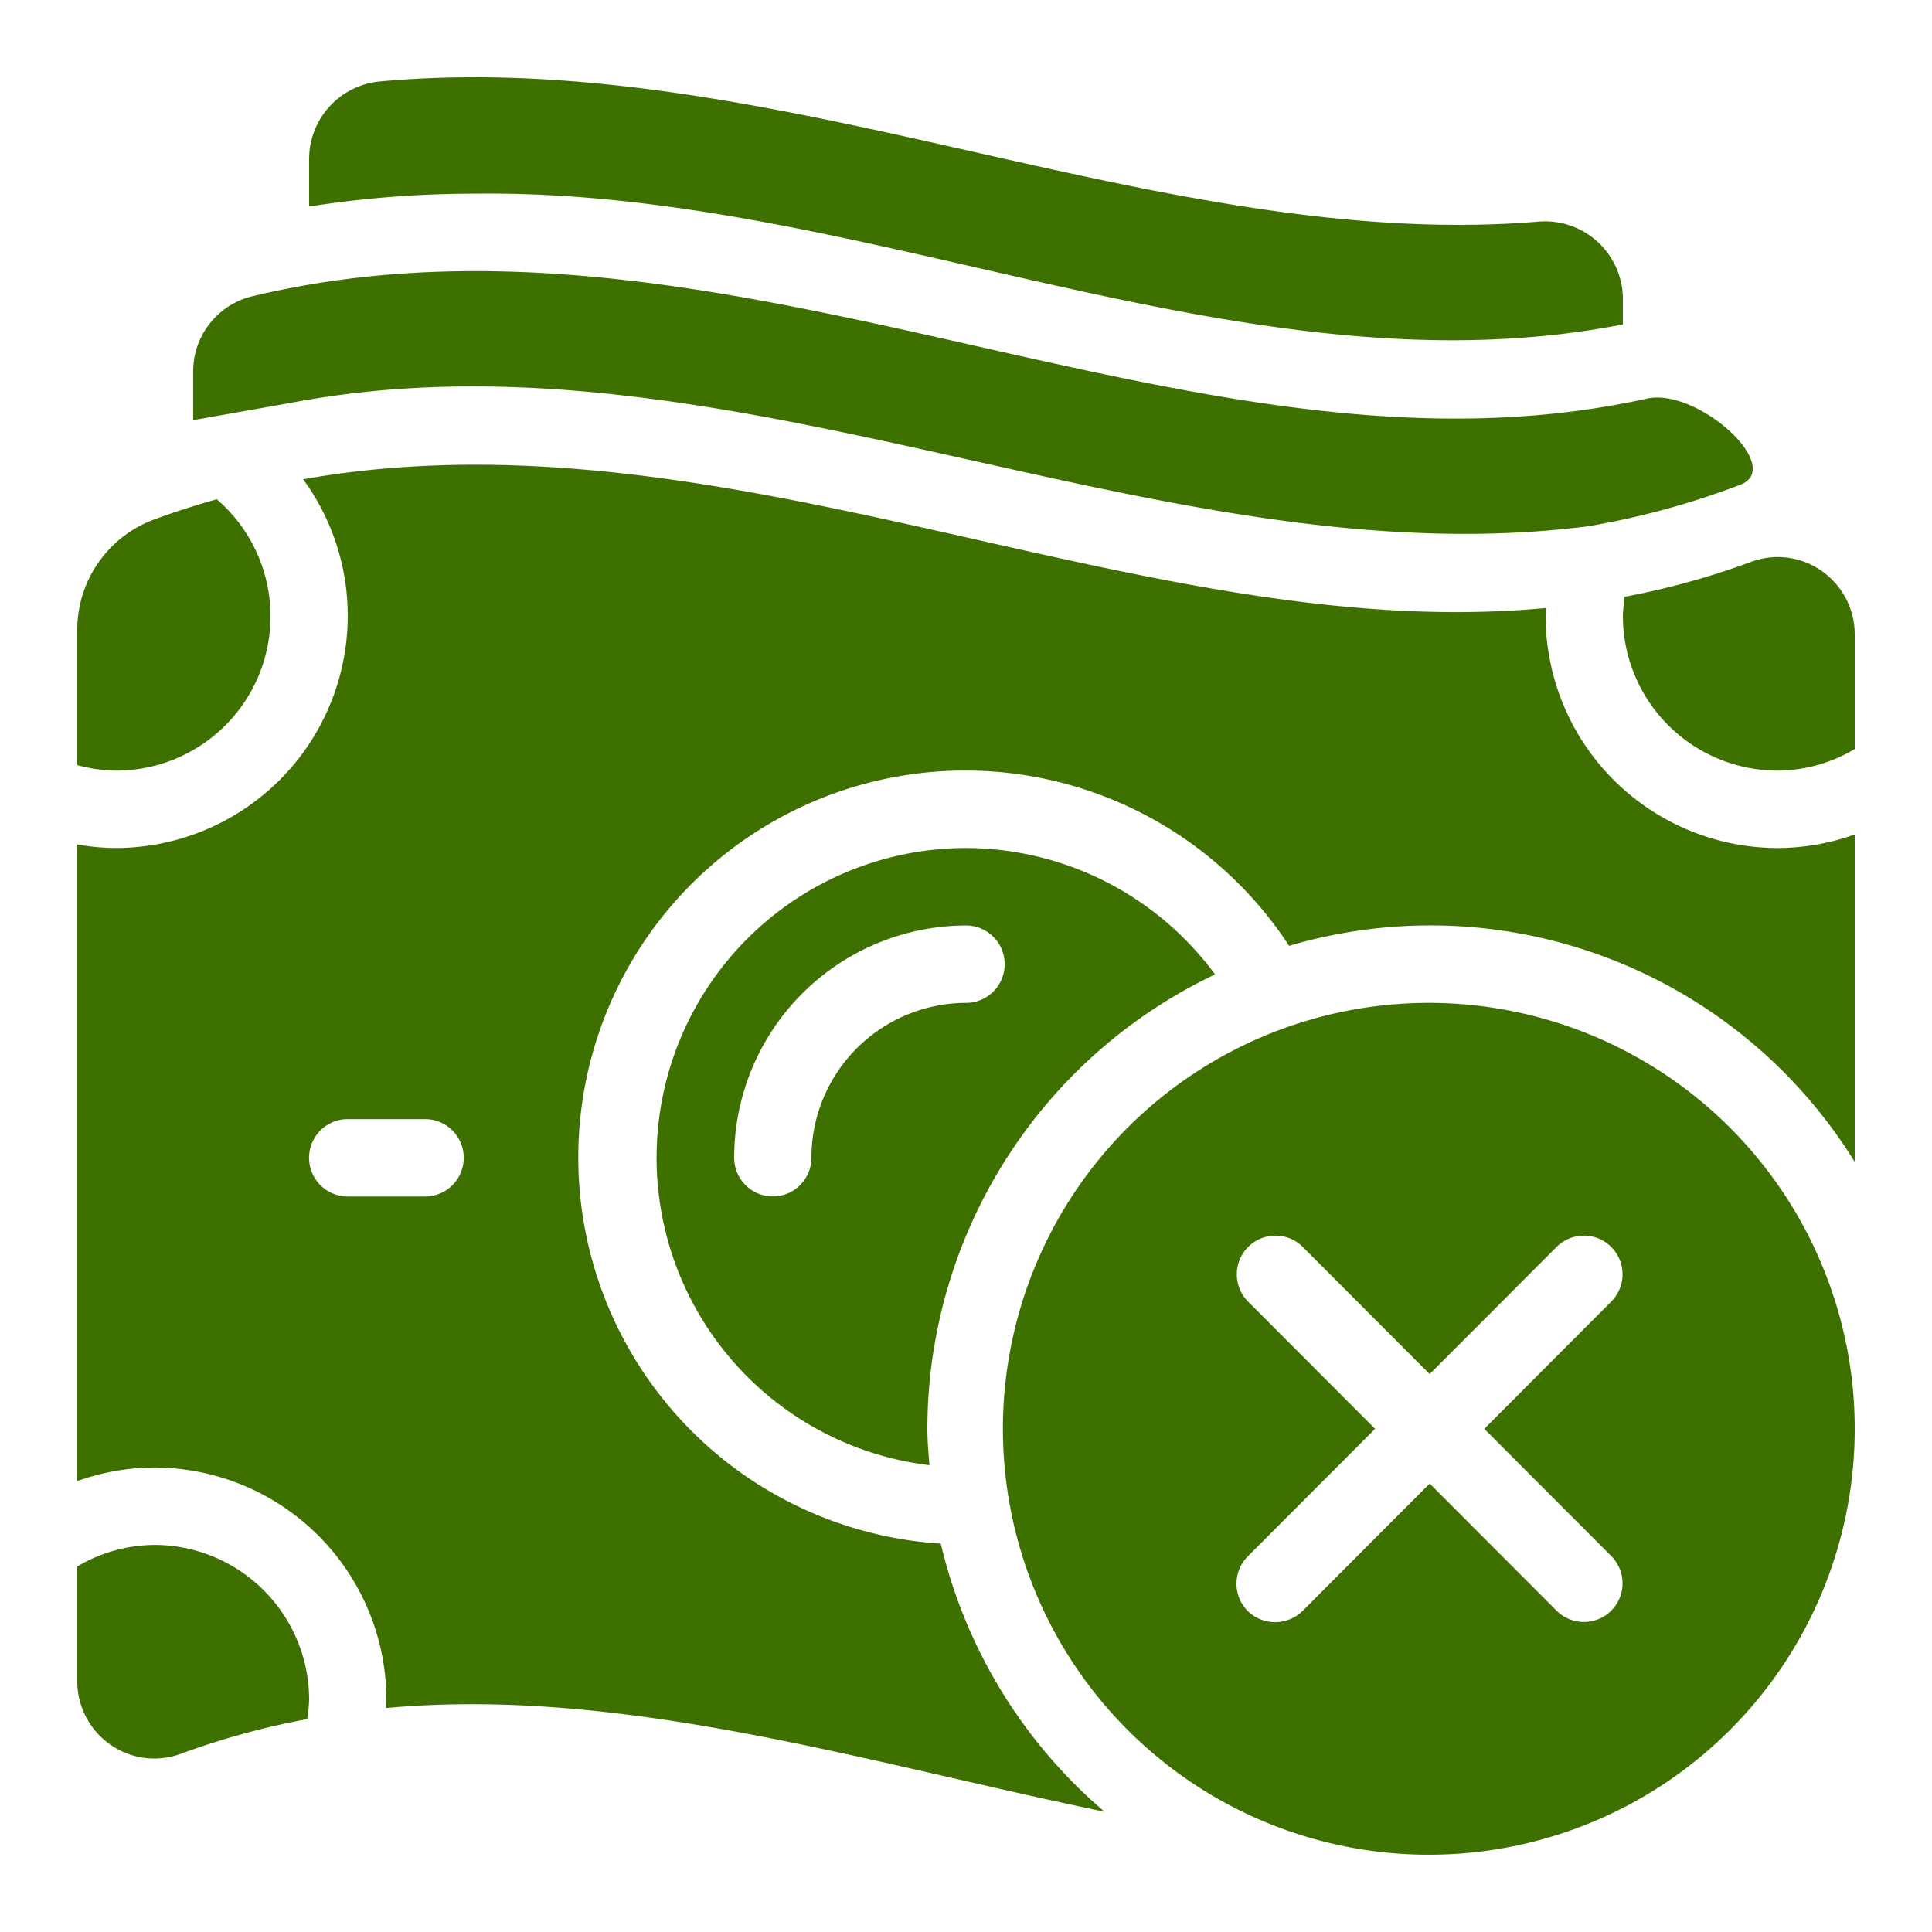 <!DOCTYPE svg PUBLIC "-//W3C//DTD SVG 1.1//EN" "http://www.w3.org/Graphics/SVG/1.1/DTD/svg11.dtd">
<!-- Uploaded to: SVG Repo, www.svgrepo.com, Transformed by: SVG Repo Mixer Tools -->
<svg fill="#3e7000" width="800px" height="800px" viewBox="0 0 50.00 50.00" xmlns="http://www.w3.org/2000/svg" stroke="#3e7000" stroke-width="0.001" transform="matrix(1, 0, 0, 1, 0, 0)">
<g id="SVGRepo_bgCarrier" stroke-width="0"/>
<g id="SVGRepo_tracerCarrier" stroke-linecap="round" stroke-linejoin="round"/>
<g id="SVGRepo_iconCarrier"> <g id="Solid"> <path d="M37,25.955A11.022,11.022,0,1,0,48,36.978,11.024,11.024,0,0,0,37,25.955Zm4.707,14.322A1.001,1.001,0,0,1,40.293,41.694L37,38.395l-3.293,3.3a1.016,1.016,0,0,1-1.414,0,1.003,1.003,0,0,1,0-1.417l3.293-3.3L32.293,33.678A1.001,1.001,0,0,1,33.707,32.261L37,35.561l3.293-3.3A1.001,1.001,0,0,1,41.707,33.678l-3.293,3.3ZM42,15.935a3.948,3.948,0,0,1,.05-.491,20.271,20.271,0,0,0,3.27-.903,1.977,1.977,0,0,1,1.822.233A2.006,2.006,0,0,1,48,16.419v2.966a3.948,3.948,0,0,1-2,.558A4.009,4.009,0,0,1,42,15.935ZM3.988,13.445c.54-.201,1.081-.37,1.621-.524A3.993,3.993,0,0,1,3,19.943a3.946,3.946,0,0,1-1-.142V16.281A3.044,3.044,0,0,1,3.988,13.445ZM8,43.992a3.949,3.949,0,0,1-.05.498,20.086,20.086,0,0,0-3.268.897,1.985,1.985,0,0,1-1.825-.235A2.006,2.006,0,0,1,2,43.508V40.541a3.948,3.948,0,0,1,2-.558A4.009,4.009,0,0,1,8,43.992ZM25,21.947a8.014,8.014,0,0,0-.947,15.971C24.03,37.606,24,37.296,24,36.978A13.032,13.032,0,0,1,31.445,25.218,8.026,8.026,0,0,0,25,21.947Zm0,4.008a4.009,4.009,0,0,0-4,4.008,1,1,0,1,1-2,0,6.013,6.013,0,0,1,6-6.012,1.002,1.002,0,0,1,0,2.004ZM8,5.345V4.114A2.018,2.018,0,0,1,9.806,2.111c5.189-.482,10.388.691,15.413,1.824,4.809,1.084,9.779,2.205,14.596,1.801A2.016,2.016,0,0,1,42,7.726v.67c-9.82,1.915-19.636-3.518-29.698-3.384A27.491,27.491,0,0,0,8,5.345Zm-3,5.528V9.624A1.997,1.997,0,0,1,6.526,7.669c6.309-1.515,12.604-.096,18.693,1.277,5.995,1.352,11.658,2.628,17.379,1.376C43.921,9.999,46.261,12.136,45,12.559A20.689,20.689,0,0,1,41.096,13.62C30.004,15.032,18.82,8.268,7.498,10.431ZM46,21.947a6.013,6.013,0,0,1-6-6.012c0-.067.008-.133.01-.2-4.84.457-9.712-.635-14.79-1.78-5.674-1.279-11.505-2.59-17.374-1.551A5.981,5.981,0,0,1,9,15.935a6.013,6.013,0,0,1-6,6.012,5.977,5.977,0,0,1-1-.091V38.33a5.949,5.949,0,0,1,2-.351,6.013,6.013,0,0,1,6,6.012c0,.072-.008.141-.011.212,4.82-.44,9.673.667,14.731,1.827,1.275.293,2.566.586,3.864.857a13.055,13.055,0,0,1-4.237-6.938,10.014,10.014,0,1,1,9.016-15.471A12.914,12.914,0,0,1,48,30.067V21.597A5.95,5.95,0,0,1,46,21.947ZM11,30.966H9a1.002,1.002,0,0,1,0-2.004h2a1.002,1.002,0,0,1,0,2.004Z"/> </g> </g>
</svg>